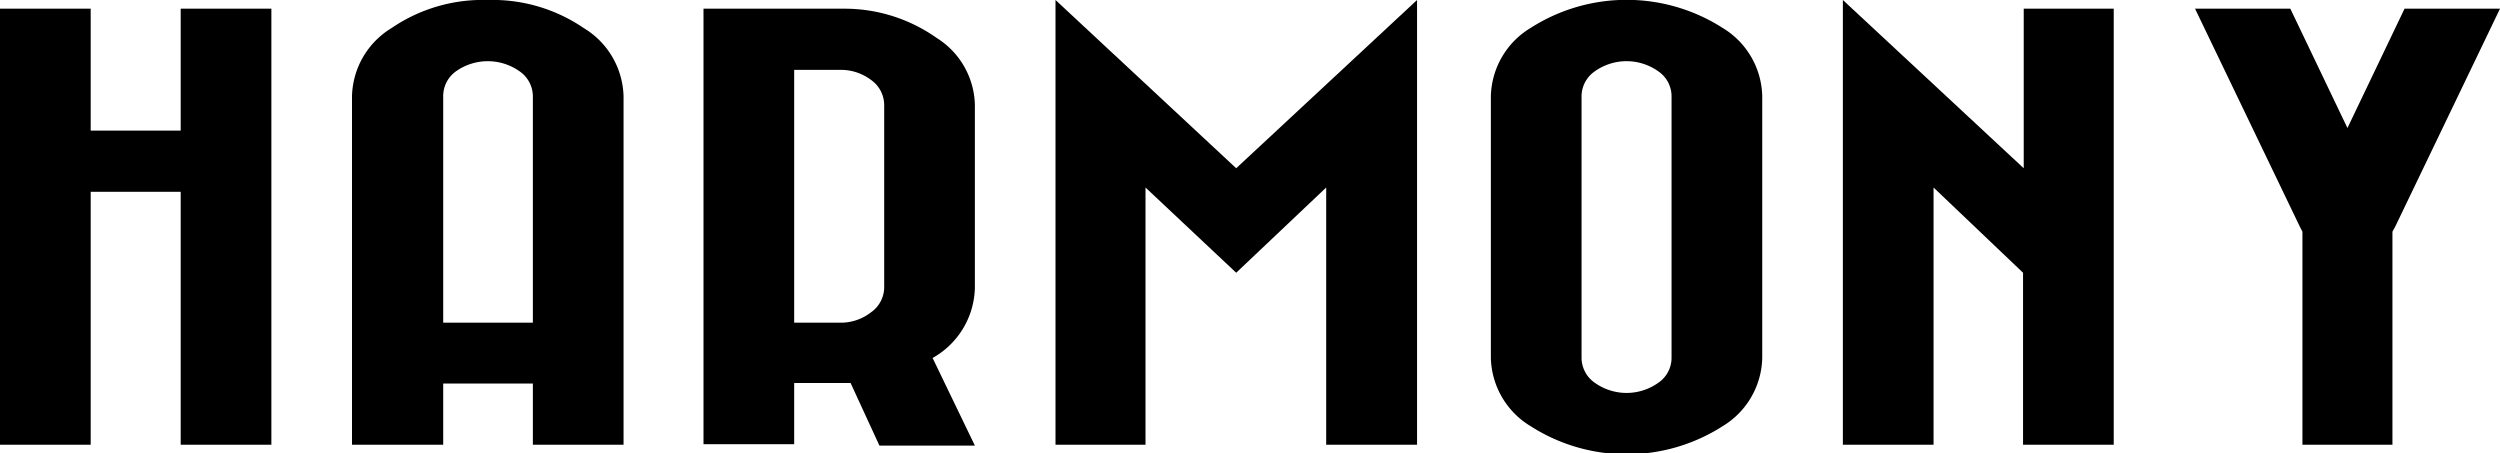 <svg xmlns="http://www.w3.org/2000/svg" viewBox="0 0 146.66 26.59"><title>アセット 3</title><g id="レイヤー_2" data-name="レイヤー 2"><g id="レイヤー_1-2" data-name="レイヤー 1"><path d="M10.6.51h5.32V26.09H10.6V11.25H5.32V26.09H0V.51H5.32V7.66H10.6Z"/><path d="M20.65,5.64a4.81,4.81,0,0,1,2.33-4A9.48,9.48,0,0,1,28.61,0a9.49,9.49,0,0,1,5.64,1.65,4.81,4.81,0,0,1,2.33,4V26.09H31.26V22.5H26v3.59H20.65ZM31.26,18.93V5.64a1.79,1.79,0,0,0-.77-1.45,3.23,3.23,0,0,0-3.75,0A1.79,1.79,0,0,0,26,5.64V18.93Z"/><path d="M49.5.51a9.36,9.36,0,0,1,5.44,1.71,4.76,4.76,0,0,1,2.25,3.92V16.89A4.84,4.84,0,0,1,54.71,21l2.48,5.14h-5.6L49.9,22.47q-.32,0-.63,0H46.59v3.59H41.27V.51H49.5ZM46.59,4.1V18.93h2.64a2.9,2.9,0,0,0,1.87-.61,1.81,1.81,0,0,0,.77-1.43V6.14a1.81,1.81,0,0,0-.77-1.45,2.94,2.94,0,0,0-1.87-.59Z"/><path d="M83.13,26.09H77.8V11L72.52,16,67.2,11V26.09H61.92V0l10.6,9.87L83.13,0Z"/><path d="M87.46,5.64a4.81,4.81,0,0,1,2.33-4,10.45,10.45,0,0,1,11.27,0,4.8,4.8,0,0,1,2.32,4V21a4.8,4.8,0,0,1-2.32,4,10.45,10.45,0,0,1-11.27,0,4.81,4.81,0,0,1-2.33-4Zm5.32,0V21a1.79,1.79,0,0,0,.77,1.45,3.21,3.21,0,0,0,3.74,0A1.77,1.77,0,0,0,98.06,21V5.64a1.77,1.77,0,0,0-.77-1.45,3.21,3.21,0,0,0-3.74,0A1.79,1.79,0,0,0,92.78,5.64Z"/><path d="M108.11,0l10.61,9.87V.51H124V26.09h-5.32V16L113.43,11V26.09h-5.32Z"/><path d="M146.66.51,140.51,13.3l-.16.29v12.5h-5.28V13.59l-.15-.29L128.77.51h5.59l3.35,7,3.35-7Z"/></g></g></svg>